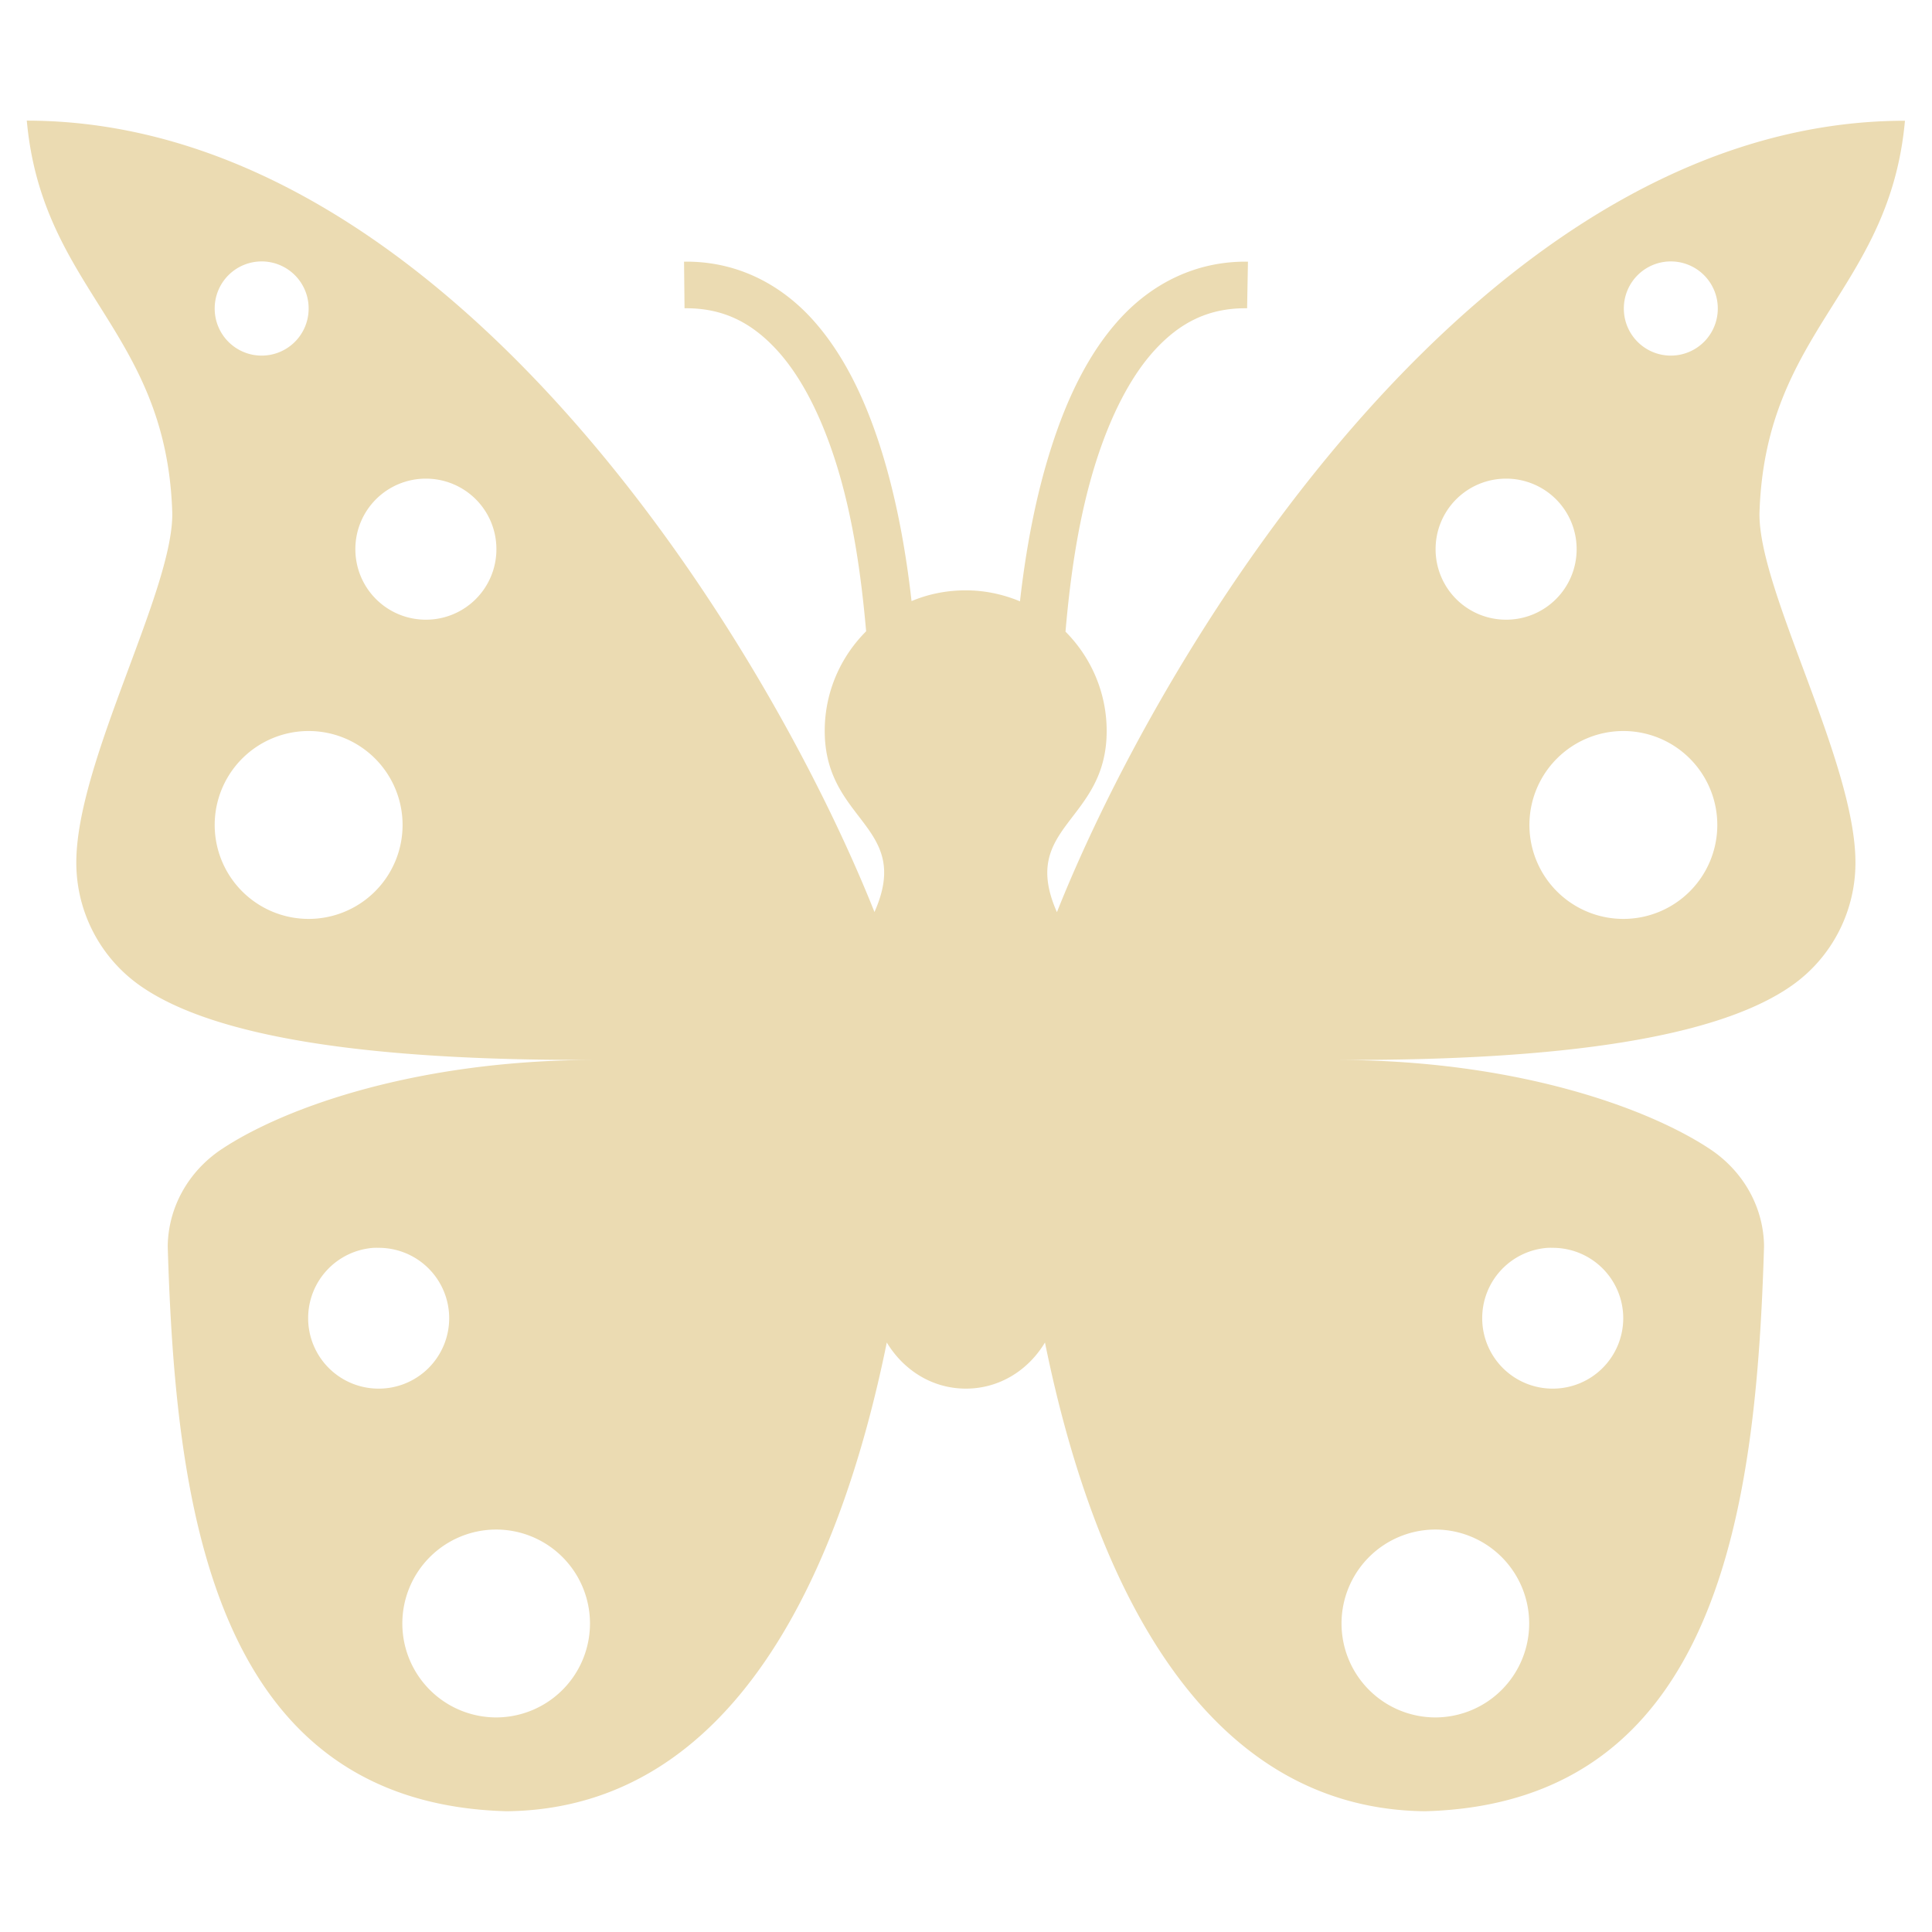 <svg width="16" height="16" enable-background="new" version="1.1" xmlns="http://www.w3.org/2000/svg">
  <path d="m0.222 1c0.128 1.403 1.149 1.728 1.204 3.227 0.029 0.633-0.803 2.088-0.794 2.93 0.004 0.399 0.199 0.774 0.527 1.005 0.622 0.438 1.928 0.616 3.67 0.616h0.104c-1.471 0-2.573 0.39-3.099 0.74-0.277 0.185-0.441 0.484-0.445 0.803 0.064 2.135 0.361 4.613 2.808 4.679 1.903-0.021 2.769-2.024 3.147-3.882 0.136 0.225 0.372 0.382 0.655 0.382s0.52-0.157 0.655-0.382c0.377 1.858 1.244 3.861 3.147 3.882 2.447-0.066 2.744-2.544 2.808-4.679-0.003-0.319-0.168-0.618-0.445-0.803-0.526-0.35-1.628-0.74-3.099-0.74h0.104c1.742 0 3.047-0.178 3.67-0.616 0.329-0.231 0.523-0.606 0.527-1.005 0.009-0.842-0.824-2.297-0.794-2.93 0.056-1.499 1.077-1.824 1.204-3.227-3.467 0-6.114 4.272-7.023 6.554-0.317-0.716 0.412-0.743 0.412-1.5 0-0.321-0.131-0.612-0.341-0.823 0.04-0.464 0.109-0.956 0.254-1.411 0.119-0.373 0.283-0.702 0.488-0.924 0.206-0.223 0.441-0.347 0.762-0.343l0.007-0.386c-0.43-0.006-0.791 0.181-1.055 0.467-0.263 0.285-0.443 0.663-0.573 1.07-0.133 0.414-0.213 0.859-0.26 1.276-0.139-0.058-0.29-0.091-0.449-0.091-0.16 0-0.311 0.031-0.449 0.089-0.047-0.417-0.126-0.86-0.258-1.274-0.13-0.407-0.31-0.784-0.573-1.07-0.263-0.285-0.622-0.473-1.053-0.467l0.004 0.386c0.32-0.004 0.556 0.12 0.762 0.343s0.369 0.551 0.488 0.924c0.145 0.454 0.213 0.945 0.254 1.408-0.211 0.211-0.343 0.502-0.343 0.825 0 0.756 0.73 0.783 0.412 1.5-0.909-2.282-3.556-6.554-7.023-6.554zm1.945 1.165a0.389 0.389 0 0 1 0.389 0.391 0.389 0.389 0 0 1-0.389 0.389 0.389 0.389 0 0 1-0.389-0.389 0.389 0.389 0 0 1 0.389-0.391zm11.67 0a0.389 0.389 0 0 1 0.389 0.391 0.389 0.389 0 0 1-0.389 0.389 0.389 0.389 0 0 1-0.389-0.389 0.389 0.389 0 0 1 0.389-0.391zm-10.31 1.799a0.583 0.583 0 0 1 0.584 0.584 0.583 0.583 0 0 1-0.584 0.584 0.583 0.583 0 0 1-0.584-0.584 0.583 0.583 0 0 1 0.584-0.584zm8.946 0a0.583 0.583 0 0 1 0.584 0.584 0.583 0.583 0 0 1-0.584 0.584 0.583 0.583 0 0 1-0.584-0.584 0.583 0.583 0 0 1 0.584-0.584zm-9.918 2.09a0.778 0.778 0 0 1 0.779 0.779 0.778 0.778 0 0 1-0.779 0.777 0.778 0.778 0 0 1-0.777-0.777 0.778 0.778 0 0 1 0.777-0.779zm10.89 0a0.778 0.778 0 0 1 0.777 0.779 0.778 0.778 0 0 1-0.777 0.777 0.778 0.778 0 0 1-0.779-0.777 0.778 0.778 0 0 1 0.779-0.779zm-10.35 4.28a0.583 0.583 0 0 1 0.041 0 0.583 0.583 0 0 1 0.584 0.582 0.583 0.583 0 0 1-0.584 0.584 0.583 0.583 0 0 1-0.584-0.584 0.583 0.583 0 0 1 0.543-0.582zm9.723 0a0.583 0.583 0 0 1 0.041 0 0.583 0.583 0 0 1 0.584 0.582 0.583 0.583 0 0 1-0.584 0.584 0.583 0.583 0 0 1-0.584-0.584 0.583 0.583 0 0 1 0.543-0.582zm-8.709 2.333a0.778 0.778 0 0 1 0.777 0.777 0.778 0.778 0 0 1-0.777 0.779 0.778 0.778 0 0 1-0.777-0.779 0.778 0.778 0 0 1 0.777-0.777zm7.778 0a0.778 0.778 0 0 1 0.777 0.777 0.778 0.778 0 0 1-0.777 0.779 0.778 0.778 0 0 1-0.777-0.779 0.778 0.778 0 0 1 0.777-0.777z" enable-background="new" fill="#ebdbb2" stroke-width="1.111"/>
</svg>
